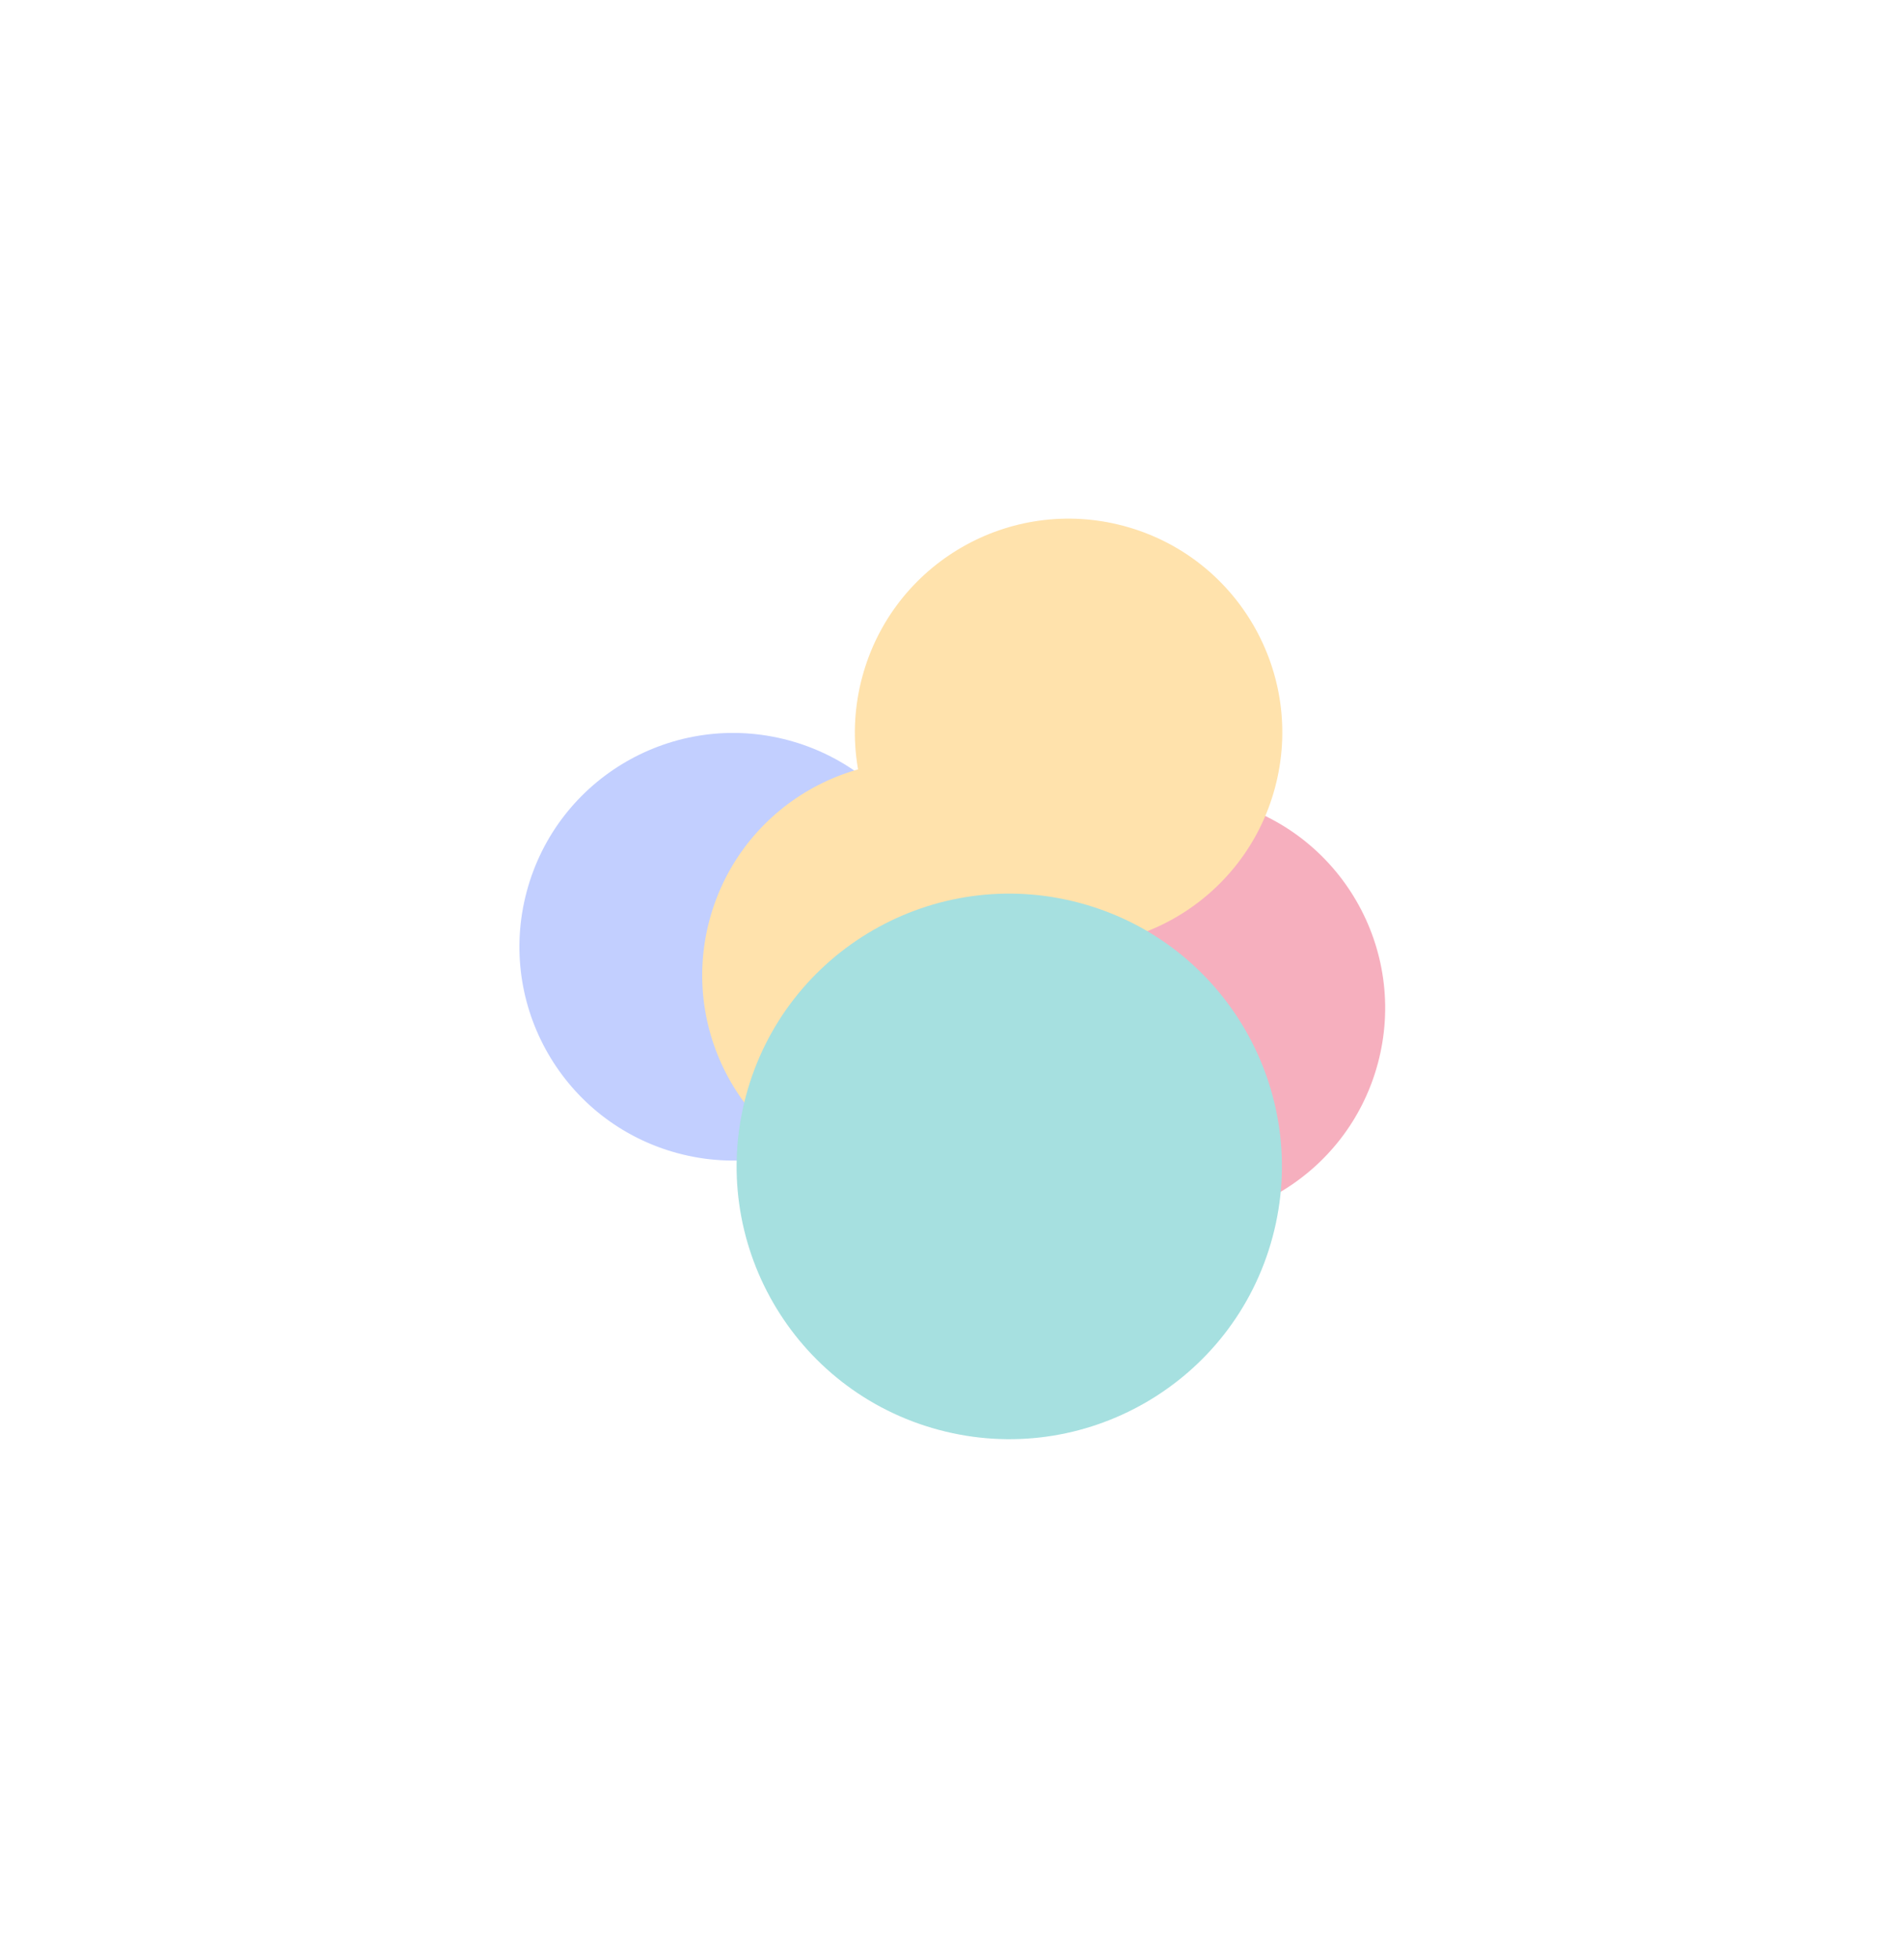 <svg width="920" height="946" viewBox="0 0 920 946" fill="none" xmlns="http://www.w3.org/2000/svg">
<g opacity="0.35" filter="url(#filter0_f_975_336)">
<circle cx="354.249" cy="457.251" r="103.244" transform="rotate(-75 354.249 457.251)" fill="#4F75FF"/>
<circle cx="442.562" cy="470.987" r="103.244" transform="rotate(-75 442.562 470.987)" fill="#FFAB11"/>
<circle cx="566.041" cy="486.866" r="103.244" transform="rotate(-75 566.041 486.866)" fill="#E61946"/>
<circle cx="516.332" cy="353.755" r="103.244" transform="rotate(-75 516.332 353.755)" fill="#FFAB11"/>
<circle cx="487.672" cy="563.333" r="131.716" transform="rotate(-75 487.672 563.333)" fill="#00A5A5"/>
</g>
<defs>
<filter id="filter0_f_975_336" x="0.979" y="0.486" width="918.331" height="944.596" filterUnits="userSpaceOnUse" color-interpolation-filters="sRGB">
<feFlood flood-opacity="0" result="BackgroundImageFix"/>
<feBlend mode="normal" in="SourceGraphic" in2="BackgroundImageFix" result="shape"/>
<feGaussianBlur stdDeviation="125" result="effect1_foregroundBlur_975_336"/>
</filter>
</defs>
</svg>